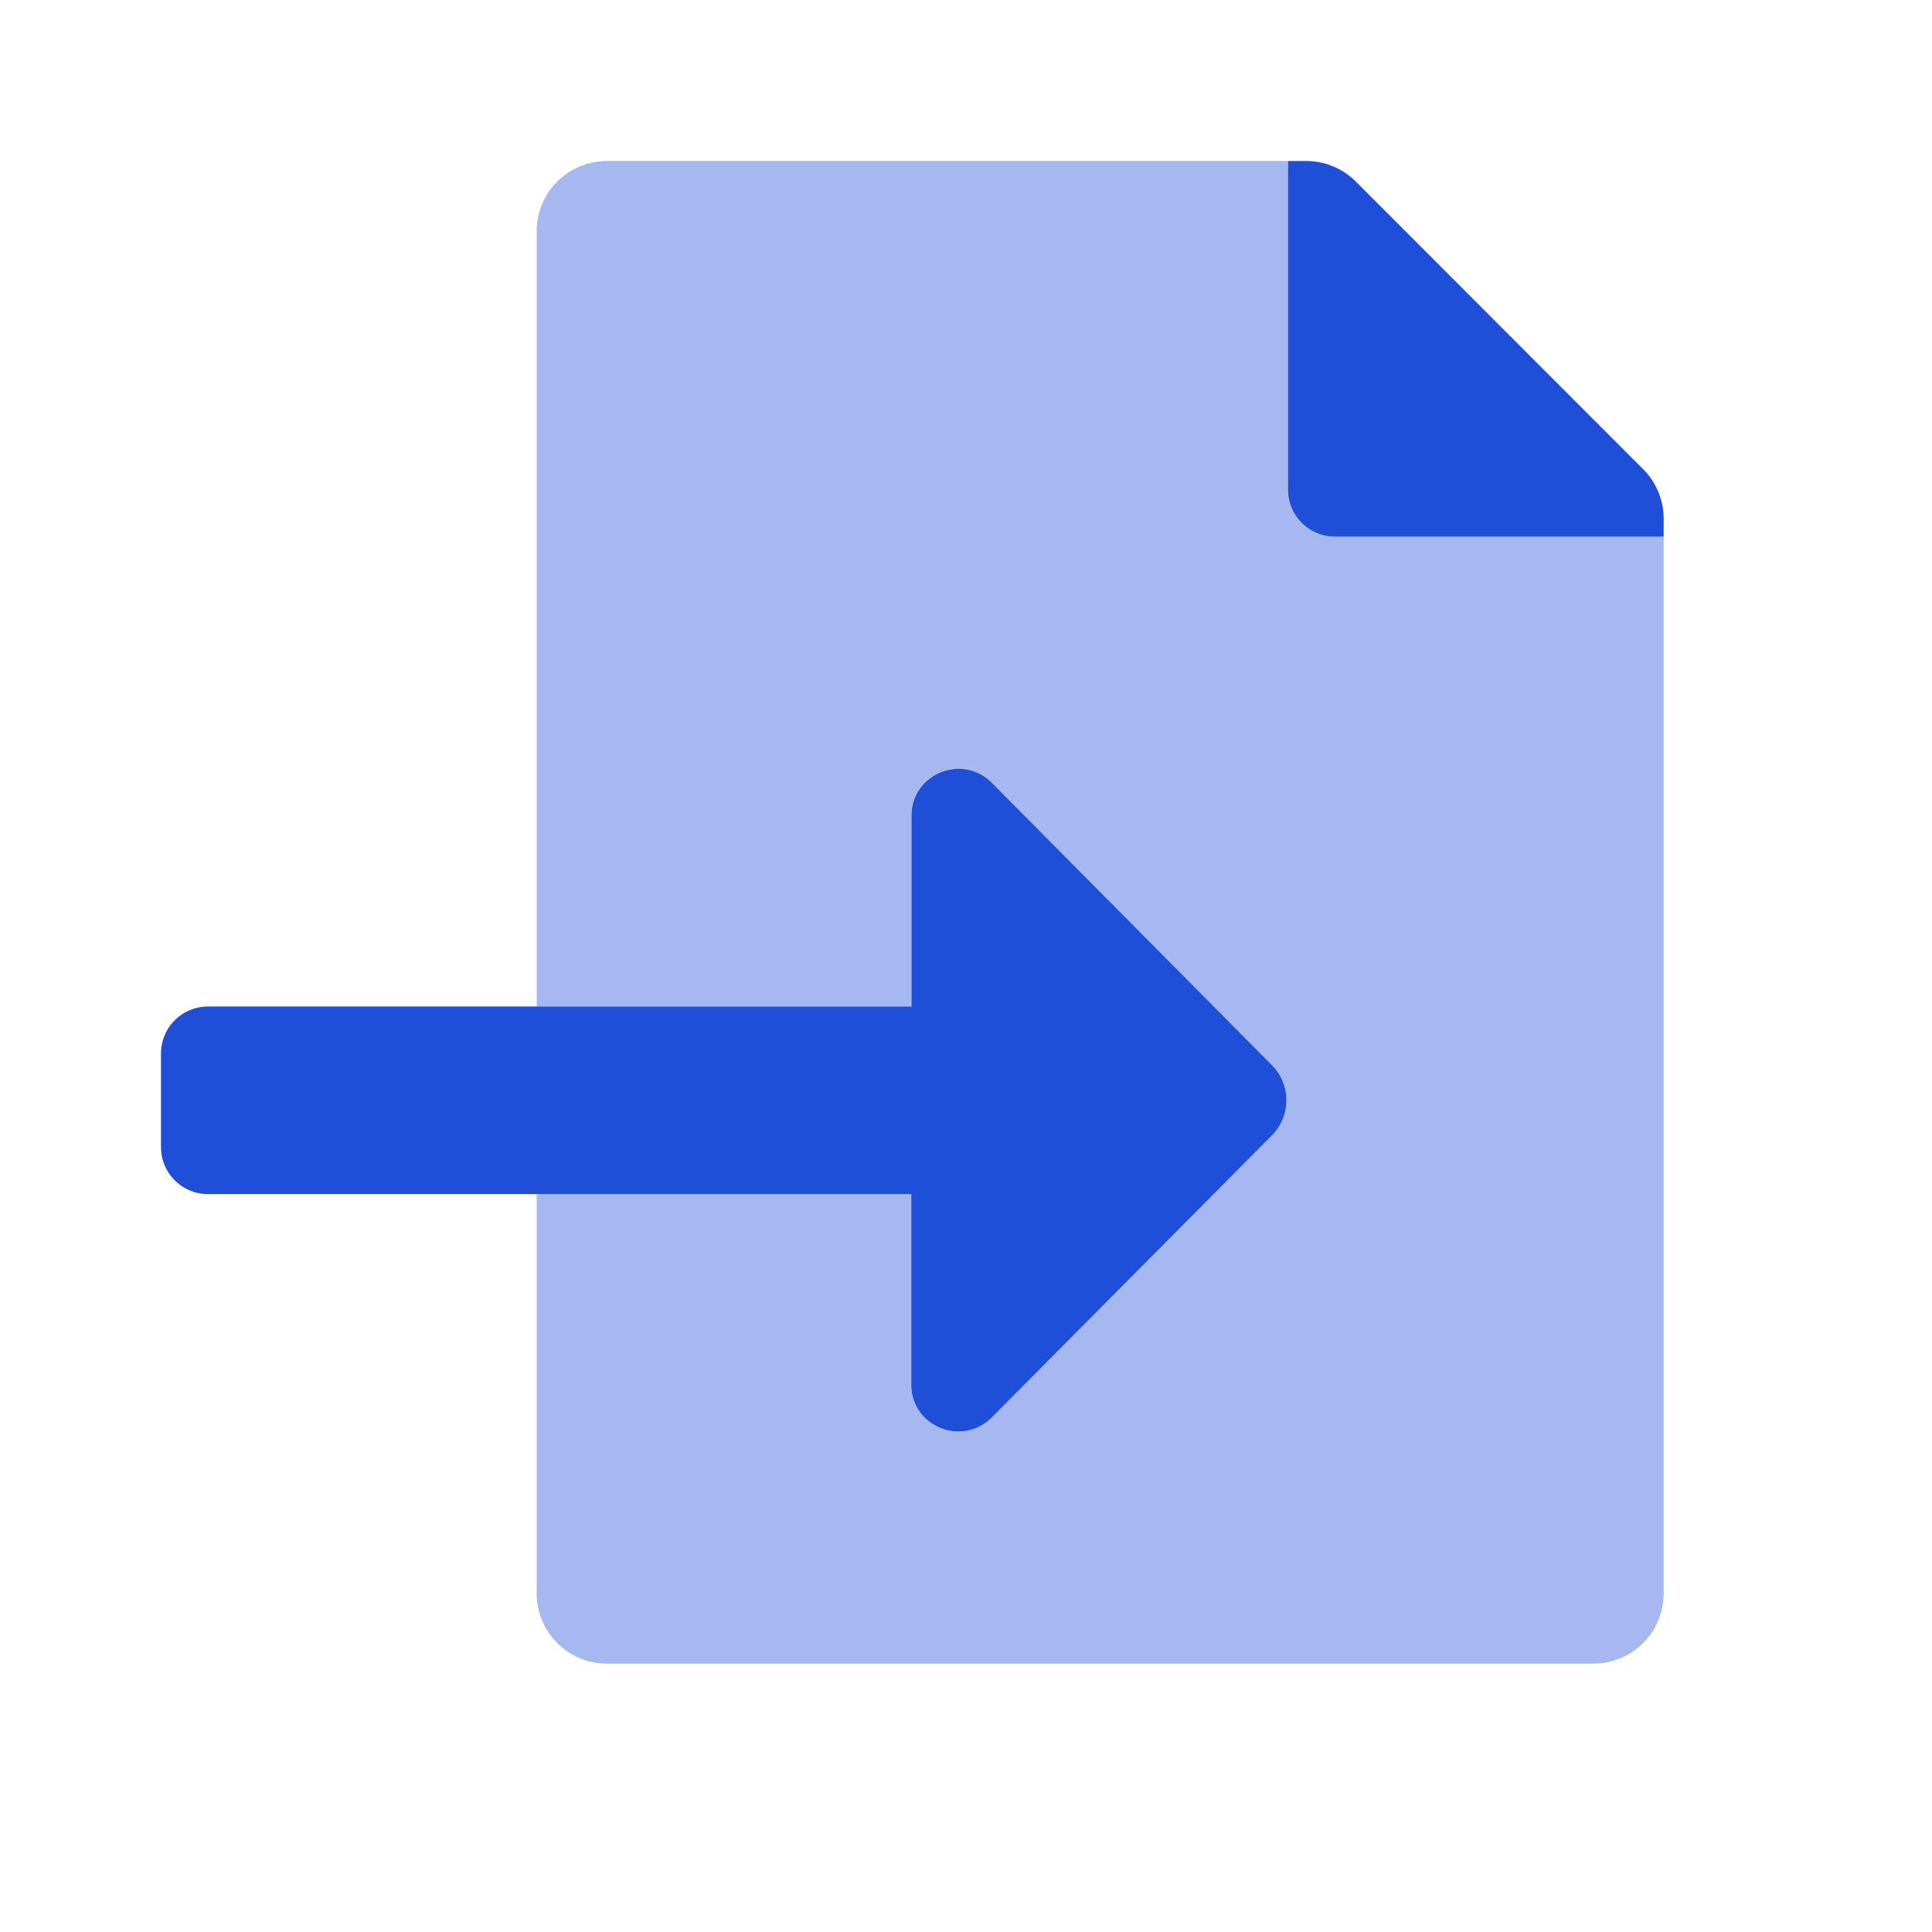 <svg width="36" height="36" xmlns="http://www.w3.org/2000/svg"><g fill="#1F4ED8"><path d="M31 29.687v.007A1.31 1.31 0 0 1 29.687 31H11.306A1.31 1.31 0 0 1 10 29.687V22.25h6.98v3.55c0 .78.945 1.166 1.497.616l5.225-5.26a.93.93 0 0 0 0-1.308l-5.222-5.264c-.551-.55-1.496-.164-1.496.616v3.555H10V4.305A1.31 1.31 0 0 1 11.312 3H24v6.125c0 .483.392.875.875.875H31v19.687z" opacity=".4"/><path d="M30.617 8.742l-5.354-5.36a1.313 1.313 0 0 0-.93-.382H24v6.125c0 .483.392.875.875.875H31v-.334c0-.346-.138-.679-.383-.924zM18.48 14.584c-.551-.55-1.496-.164-1.496.616v3.555H3.875A.875.875 0 0 0 3 19.63v1.745c0 .483.392.875.875.875H16.98v3.55c0 .78.945 1.166 1.497.616l5.225-5.26a.93.93 0 0 0 0-1.308l-5.222-5.264z"/></g></svg>